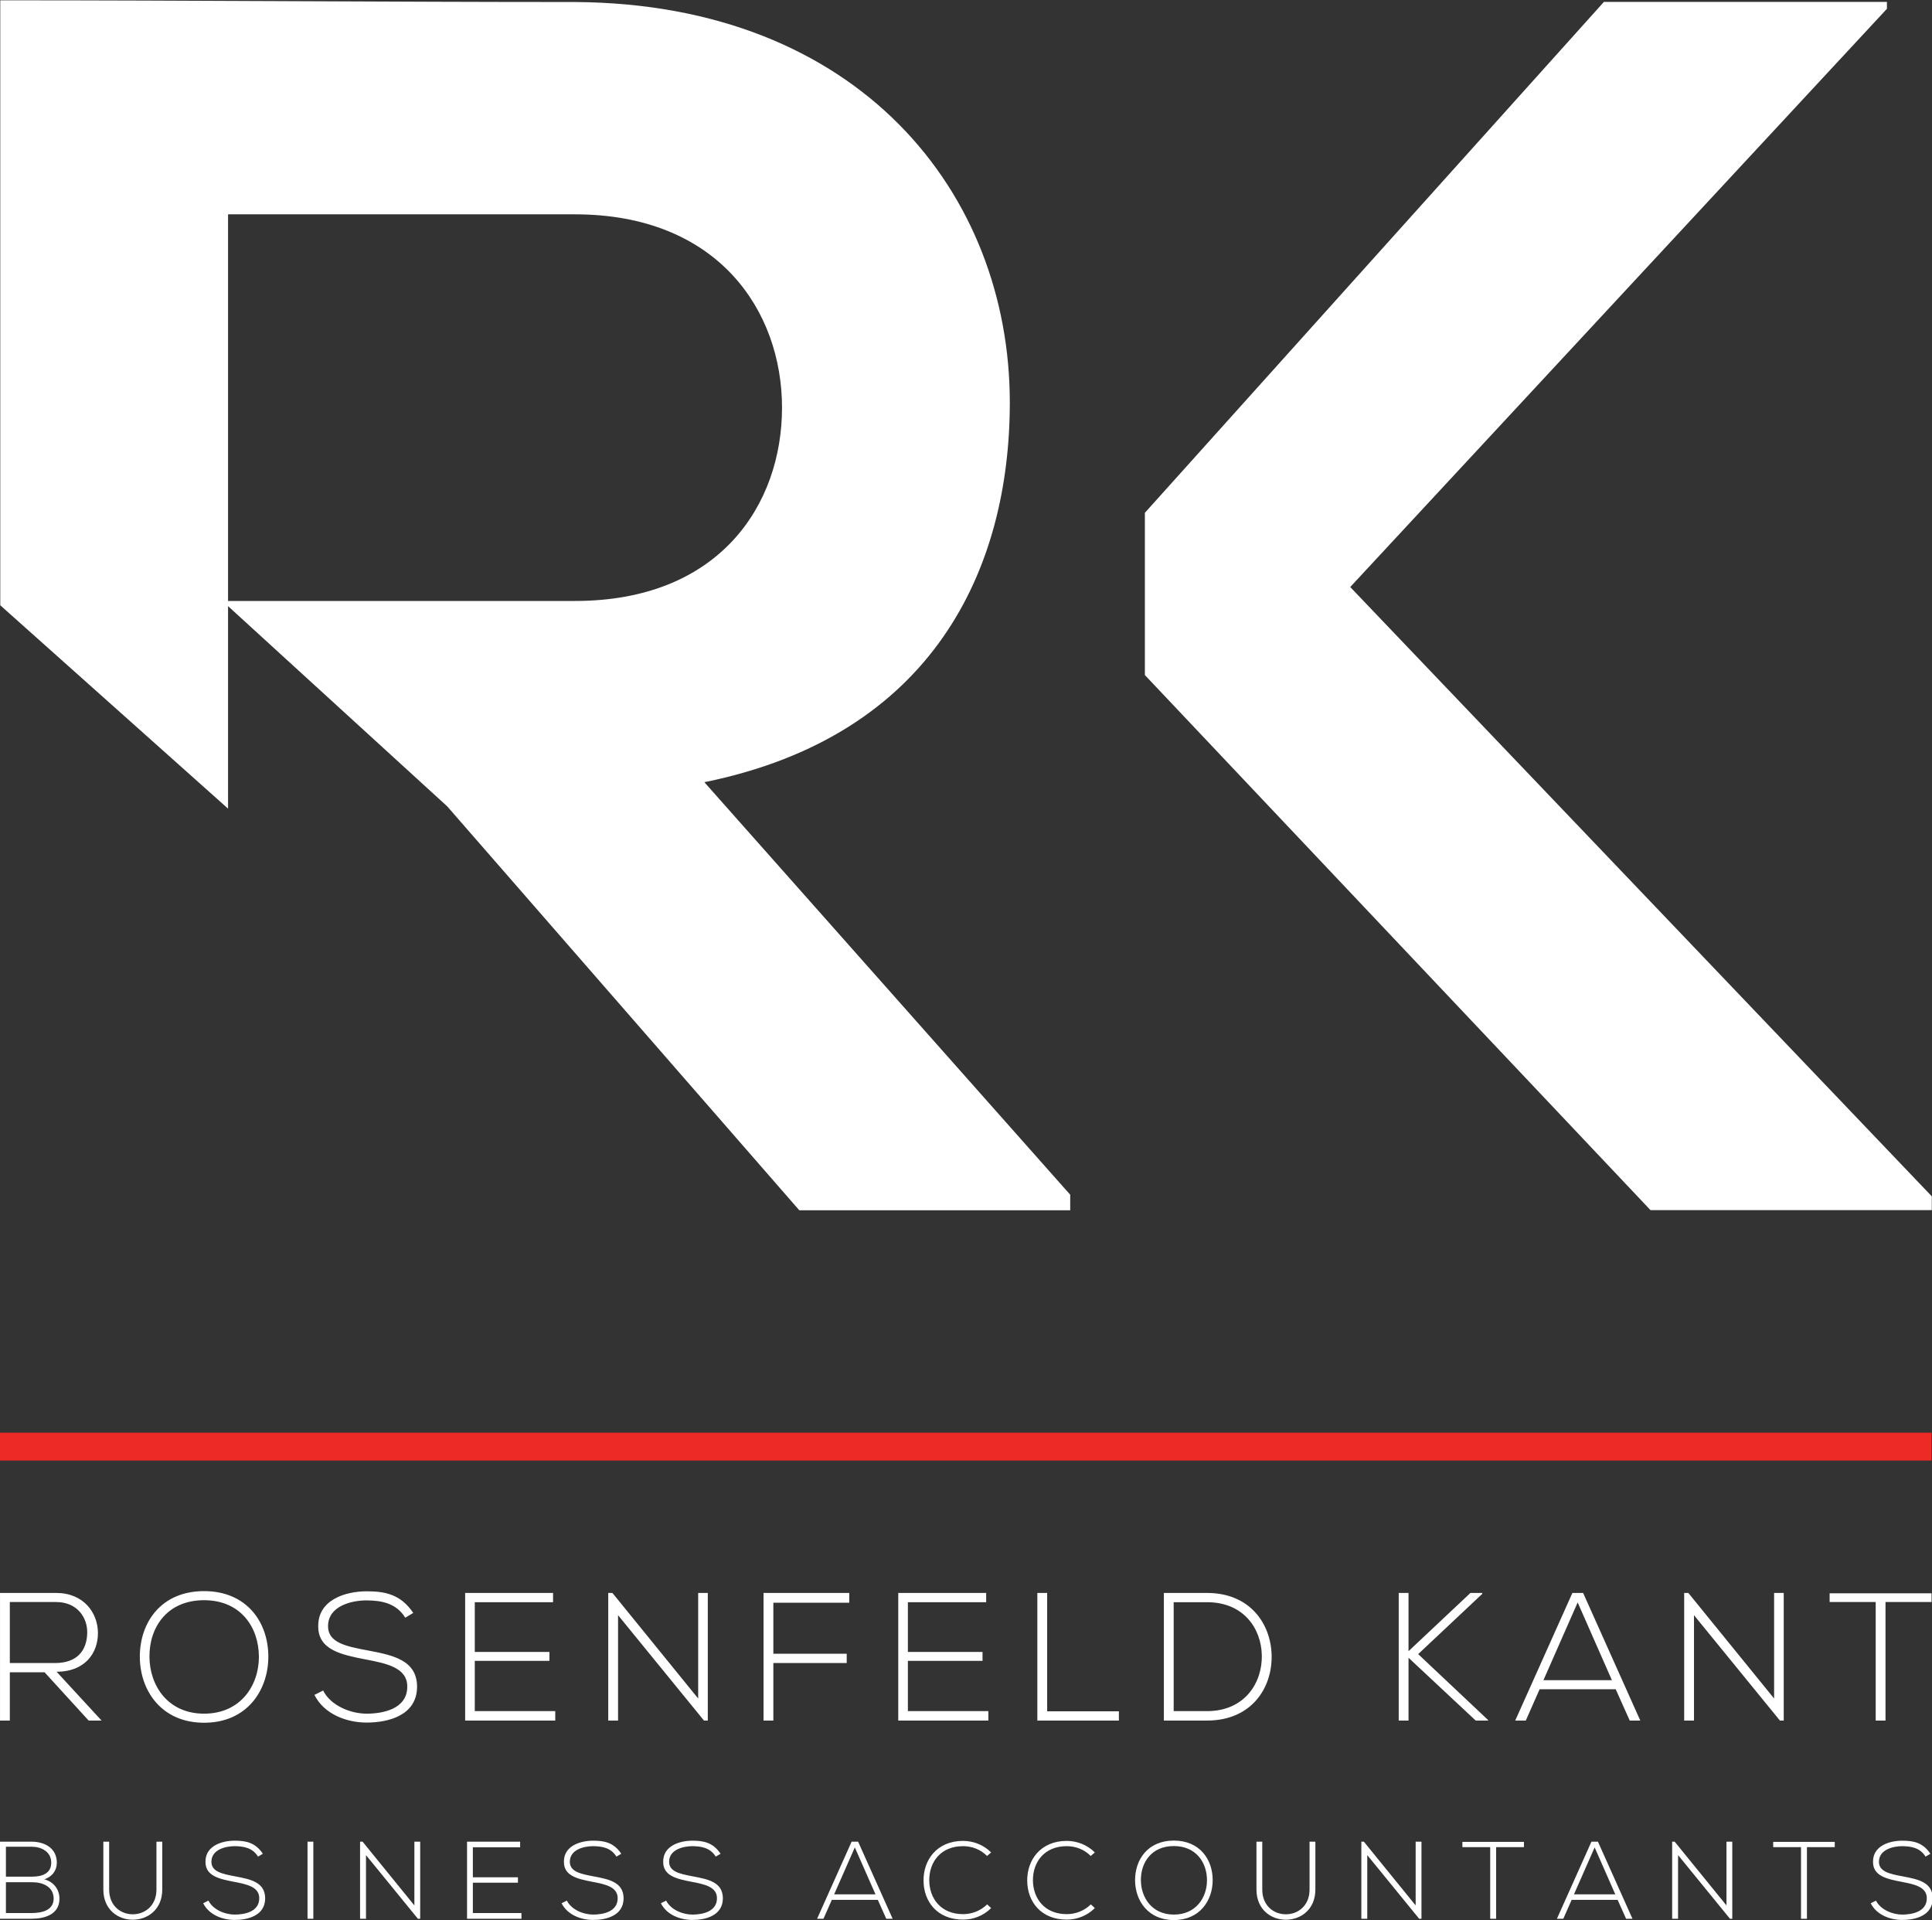<svg xmlns="http://www.w3.org/2000/svg" xmlns:svg="http://www.w3.org/2000/svg" id="svg1" width="340.633" height="338.461" viewBox="0 0 340.633 338.461"><rect x="0" y="0" width="340.633" height="338.461" fill="#333333" stroke="none"/><defs id="defs1"></defs><g id="g1" transform="translate(-230.021,-400.003)"><path id="path2" d="m 0,0 66.879,-70.759 h 37.205 v 1.826 L 27.162,11.641 98.149,88.106 v 0.913 H 60.716 L 0,21.456" style="fill:#ffffff;fill-opacity:1;fill-rule:nonzero;stroke:none" transform="matrix(1.333,0,0,-1.333,431.874,519)"></path><path id="path3" d="m 0,0 -48.39,54.553 c 30.358,6.163 40.401,28.303 40.401,50.216 0,27.618 -19.858,52.726 -57.52,52.955 -25.336,0 -50.672,0.228 -76.009,0.228 V 77.949 l 30.13,-26.892 V 77.835 L -82.4,51.357 -35.836,-2.054 H 0 Z m -111.388,129.648 h 45.879 c 18.945,0 27.391,-12.782 27.391,-25.564 0,-12.782 -8.218,-25.565 -27.391,-25.565 h -45.879 z" style="fill:#ffffff;fill-opacity:1;fill-rule:nonzero;stroke:none" transform="matrix(1.333,0,0,-1.333,418.711,610.606)" clip-path="none"></path><path id="path5" d="m 0,0 c 3.639,0 5.419,2.379 5.395,5.099 -0.023,2.6 -1.851,5.193 -5.466,5.193 H -7.393 V -6.372 h 1.281 v 6.301 h 4.542 l 5.755,-6.301 h 1.686 z m -6.112,9.106 h 6.041 c 2.759,0 4.09,-2.027 4.067,-3.984 C 3.972,2.784 2.688,1.138 -0.214,1.138 h -5.898 z m 25.37,1.424 c -5.612,0 -8.391,-4.087 -8.391,-8.558 0,-4.4 2.803,-8.629 8.391,-8.629 5.589,0 8.368,4.206 8.392,8.581 0.024,4.495 -2.779,8.606 -8.392,8.606 m 0,-1.186 c 4.78,0 7.159,-3.543 7.159,-7.396 0,-3.757 -2.402,-7.42 -7.159,-7.42 -4.732,0 -7.11,3.663 -7.134,7.42 -0.024,3.924 2.354,7.396 7.134,7.396 M 46.577,7.679 c -1.639,2.448 -3.709,2.827 -6.087,2.827 -2.735,0 -6.394,-1.091 -6.323,-4.61 0,-3.068 3.112,-3.686 6.157,-4.281 2.735,-0.523 5.493,-1.07 5.47,-3.567 0,-2.949 -3.259,-3.52 -5.304,-3.52 -2.045,0 -4.661,0.999 -5.683,3.021 l -1.139,-0.571 c 1.282,-2.544 4.23,-3.612 6.822,-3.612 2.783,0 6.561,0.902 6.585,4.658 0,3.591 -3.327,4.162 -6.537,4.78 -2.807,0.523 -5.09,1.023 -5.09,3.139 0,2.664 3.092,3.377 5.042,3.377 1.879,-0.023 3.829,-0.309 5.042,-2.259 z m 8.035,1.404 h 10.224 v 1.209 H 53.355 V -6.372 h 11.766 v 1.233 H 54.612 v 6.566 h 9.748 v 1.162 h -9.748 z m 17.431,1.209 V -6.372 h 1.281 v 13.76 l 11.223,-13.76 h 0.498 V 10.292 H 83.788 V -3.492 l -11.2,13.784 z M 93.605,9.011 h 9.915 v 1.281 H 92.324 V -6.372 h 1.281 v 7.513 h 9.582 v 1.21 h -9.582 z m 17.571,0.072 h 10.223 v 1.209 H 109.918 V -6.372 h 11.767 v 1.233 h -10.509 v 6.566 h 9.748 v 1.162 h -9.748 z m 16.908,1.209 V -6.372 h 10.648 v 1.21 h -9.367 v 15.454 z m 22.157,0 h -5.633 V -6.372 h 5.633 c 5.827,0 8.535,4.282 8.44,8.523 -0.095,4.097 -2.803,8.141 -8.44,8.141 m 0,-1.209 c 4.804,0 7.087,-3.455 7.159,-6.932 0.071,-3.574 -2.212,-7.29 -7.159,-7.29 h -4.352 V 9.083 Z m 36.71,-15.384 -9.13,8.607 8.369,7.867 v 0.119 h -1.546 L 176.56,2.687 v 7.605 h -1.281 V -6.372 h 1.281 v 8.201 l 8.774,-8.201 h 1.617 z m 19.878,-0.071 -7.466,16.664 h -1.403 l -7.465,-16.664 h 1.379 l 1.807,4.089 h 9.938 l 1.831,-4.089 z m -12.649,5.275 4.47,10.15 4.47,-10.15 z m 18.38,11.389 V -6.372 h 1.281 v 13.76 l 11.224,-13.76 h 0.498 v 16.664 h -1.258 V -3.492 l -11.2,13.784 z m 25.013,-16.664 h 1.281 V 9.106 h 6.015 v 1.139 H 231.557 V 9.106 h 6.016 z" style="fill:#ffffff;fill-opacity:1;fill-rule:nonzero;stroke:none" transform="matrix(1.35,0,0,-1.35,240.004,694.697)" clip-path="none"></path><path id="path7" d="M 0,0 H 255.474" style="fill:none;stroke:#ee2a27;stroke-width:3.685;stroke-linecap:butt;stroke-linejoin:miter;stroke-miterlimit:4;stroke-dasharray:none;stroke-opacity:1" transform="matrix(1.333,0,0,-1.333,230.021,655.011)"></path><path id="path8" d="M 0,0 H 4.594 C 6.393,0 8.288,-0.747 8.307,-2.833 8.307,-4.958 6.144,-5.36 4.46,-5.36 H 0 Z m 0,6.181 h 4.46 c 1.665,0 3.426,-0.826 3.426,-2.786 0,-1.922 -1.684,-2.421 -3.292,-2.421 L 0,0.974 Z M 4.46,7.059 H -1.031 V -6.353 H 4.46 c 2.297,0 4.859,0.744 4.859,3.5 0,1.551 -0.954,2.91 -2.639,3.368 1.34,0.42 2.18,1.496 2.18,2.88 0,2.555 -2.141,3.664 -4.4,3.664 m 21.739,0 v -8.324 c 0,-5.741 -8.231,-5.76 -8.231,0 v 8.324 h -1.011 v -8.324 c 0,-7.023 10.254,-7.004 10.254,0 V 7.059 Z M 44.722,4.956 c -1.32,1.97 -2.985,2.275 -4.899,2.275 -2.201,0 -5.146,-0.878 -5.089,-3.711 0,-2.469 2.505,-2.966 4.955,-3.445 2.201,-0.421 4.422,-0.861 4.402,-2.871 0,-2.373 -2.622,-2.832 -4.268,-2.832 -1.646,0 -3.752,0.803 -4.574,2.43 l -0.917,-0.459 c 1.032,-2.048 3.405,-2.907 5.491,-2.907 2.24,0 5.28,0.726 5.299,3.749 0,2.89 -2.677,3.35 -5.261,3.847 -2.258,0.421 -4.096,0.823 -4.096,2.527 0,2.143 2.488,2.718 4.058,2.718 1.512,-0.02 3.082,-0.249 4.058,-1.819 z m 8.782,2.103 H 52.492 V -6.353 h 1.012 z m 8.135,0 V -6.353 H 62.67 V 4.721 l 9.033,-11.074 h 0.401 V 7.059 H 71.092 V -4.035 L 62.078,7.059 Z M 81.27,6.085 h 8.228 v 0.974 h -9.24 V -6.353 h 9.47 V -5.36 H 81.27 v 5.283 h 7.846 V 0.859 H 81.27 Z m 25.834,-1.129 c -1.319,1.97 -2.984,2.275 -4.898,2.275 -2.201,0 -5.147,-0.878 -5.089,-3.711 0,-2.469 2.505,-2.966 4.955,-3.445 2.201,-0.421 4.421,-0.861 4.402,-2.871 0,-2.373 -2.622,-2.832 -4.268,-2.832 -1.646,0 -3.752,0.803 -4.574,2.43 l -0.917,-0.459 c 1.032,-2.048 3.404,-2.907 5.491,-2.907 2.239,0 5.28,0.726 5.299,3.749 0,2.89 -2.677,3.35 -5.261,3.847 -2.259,0.421 -4.096,0.823 -4.096,2.527 0,2.143 2.488,2.718 4.058,2.718 1.512,-0.02 3.082,-0.249 4.058,-1.819 z m 17.28,0 c -1.319,1.97 -2.984,2.275 -4.898,2.275 -2.202,0 -5.147,-0.878 -5.089,-3.711 0,-2.469 2.504,-2.966 4.955,-3.445 2.201,-0.421 4.421,-0.861 4.402,-2.871 0,-2.373 -2.622,-2.832 -4.268,-2.832 -1.647,0 -3.752,0.803 -4.574,2.43 l -0.917,-0.459 c 1.032,-2.048 3.404,-2.907 5.491,-2.907 2.239,0 5.28,0.726 5.299,3.749 0,2.89 -2.677,3.35 -5.261,3.847 -2.259,0.421 -4.096,0.823 -4.096,2.527 0,2.143 2.488,2.718 4.058,2.718 1.512,-0.02 3.081,-0.249 4.058,-1.819 z m 29.948,-11.309 -6.009,13.412 h -1.129 l -6.008,-13.412 h 1.109 l 1.455,3.291 h 7.999 l 1.473,-3.291 z m -10.18,4.246 3.597,8.169 3.598,-8.169 z m 26.636,-1.741 c -1.149,-1.13 -2.679,-1.704 -4.191,-1.704 -3.866,0 -5.856,2.718 -5.894,5.857 -0.019,3.215 1.99,5.972 5.894,5.972 1.512,0 3.023,-0.555 4.172,-1.704 l 0.708,0.613 c -1.34,1.339 -3.12,2.007 -4.88,2.007 -4.593,0 -6.925,-3.347 -6.887,-6.926 0.019,-3.618 2.371,-6.773 6.887,-6.773 1.76,0 3.54,0.668 4.88,2.007 z m 18.045,0 c -1.149,-1.13 -2.679,-1.704 -4.191,-1.704 -3.866,0 -5.856,2.718 -5.894,5.857 -0.019,3.215 1.99,5.972 5.894,5.972 1.512,0 3.023,-0.555 4.172,-1.704 l 0.708,0.613 c -1.34,1.339 -3.12,2.007 -4.88,2.007 -4.593,0 -6.925,-3.347 -6.887,-6.926 0.019,-3.618 2.371,-6.773 6.887,-6.773 1.76,0 3.54,0.668 4.88,2.007 z M 203.281,7.25 c -4.517,0 -6.754,-3.289 -6.754,-6.888 0,-3.54 2.256,-6.945 6.754,-6.945 4.498,0 6.735,3.385 6.754,6.907 0.019,3.618 -2.237,6.926 -6.754,6.926 m 0,-0.954 c 3.847,0 5.761,-2.852 5.761,-5.953 0,-3.024 -1.933,-5.971 -5.761,-5.971 -3.809,0 -5.723,2.947 -5.742,5.971 -0.019,3.158 1.895,5.953 5.742,5.953 m 23.615,0.763 v -8.324 c 0,-5.741 -8.231,-5.76 -8.231,0 v 8.324 h -1.012 v -8.324 c 0,-7.023 10.255,-7.004 10.255,0 v 8.324 z m 9.013,0 V -6.353 h 1.031 V 4.721 l 9.033,-11.074 h 0.401 V 7.059 h -1.012 V -4.035 l -9.014,11.094 z m 22.427,-13.412 h 1.031 V 6.104 h 4.841 V 7.021 H 253.495 V 6.104 h 4.841 z m 24.761,0 -6.009,13.412 h -1.129 L 269.95,-6.353 h 1.11 l 1.454,3.291 h 7.999 l 1.474,-3.291 z m -10.181,4.246 3.598,8.169 3.597,-8.169 z m 17.089,9.166 V -6.353 h 1.031 V 4.721 l 9.033,-11.074 h 0.401 V 7.059 h -1.011 V -4.035 l -9.014,11.094 z m 22.428,-13.412 h 1.031 V 6.104 h 4.841 V 7.021 H 307.591 V 6.104 h 4.842 z m 22.521,11.309 c -1.319,1.97 -2.984,2.275 -4.899,2.275 -2.201,0 -5.146,-0.878 -5.089,-3.711 0,-2.469 2.505,-2.966 4.955,-3.445 2.202,-0.421 4.422,-0.861 4.403,-2.871 0,-2.373 -2.622,-2.832 -4.269,-2.832 -1.646,0 -3.751,0.803 -4.573,2.43 l -0.917,-0.459 c 1.031,-2.048 3.404,-2.907 5.49,-2.907 2.24,0 5.281,0.726 5.3,3.749 0,2.89 -2.677,3.35 -5.261,3.847 -2.259,0.421 -4.097,0.823 -4.097,2.527 0,2.143 2.489,2.718 4.058,2.718 1.513,-0.02 3.082,-0.249 4.058,-1.819 z" style="fill:#ffffff;fill-opacity:1;fill-rule:nonzero;stroke:none" transform="matrix(1.013,0,0,-1.013,231.065,731.799)" clip-path="none"></path></g></svg>